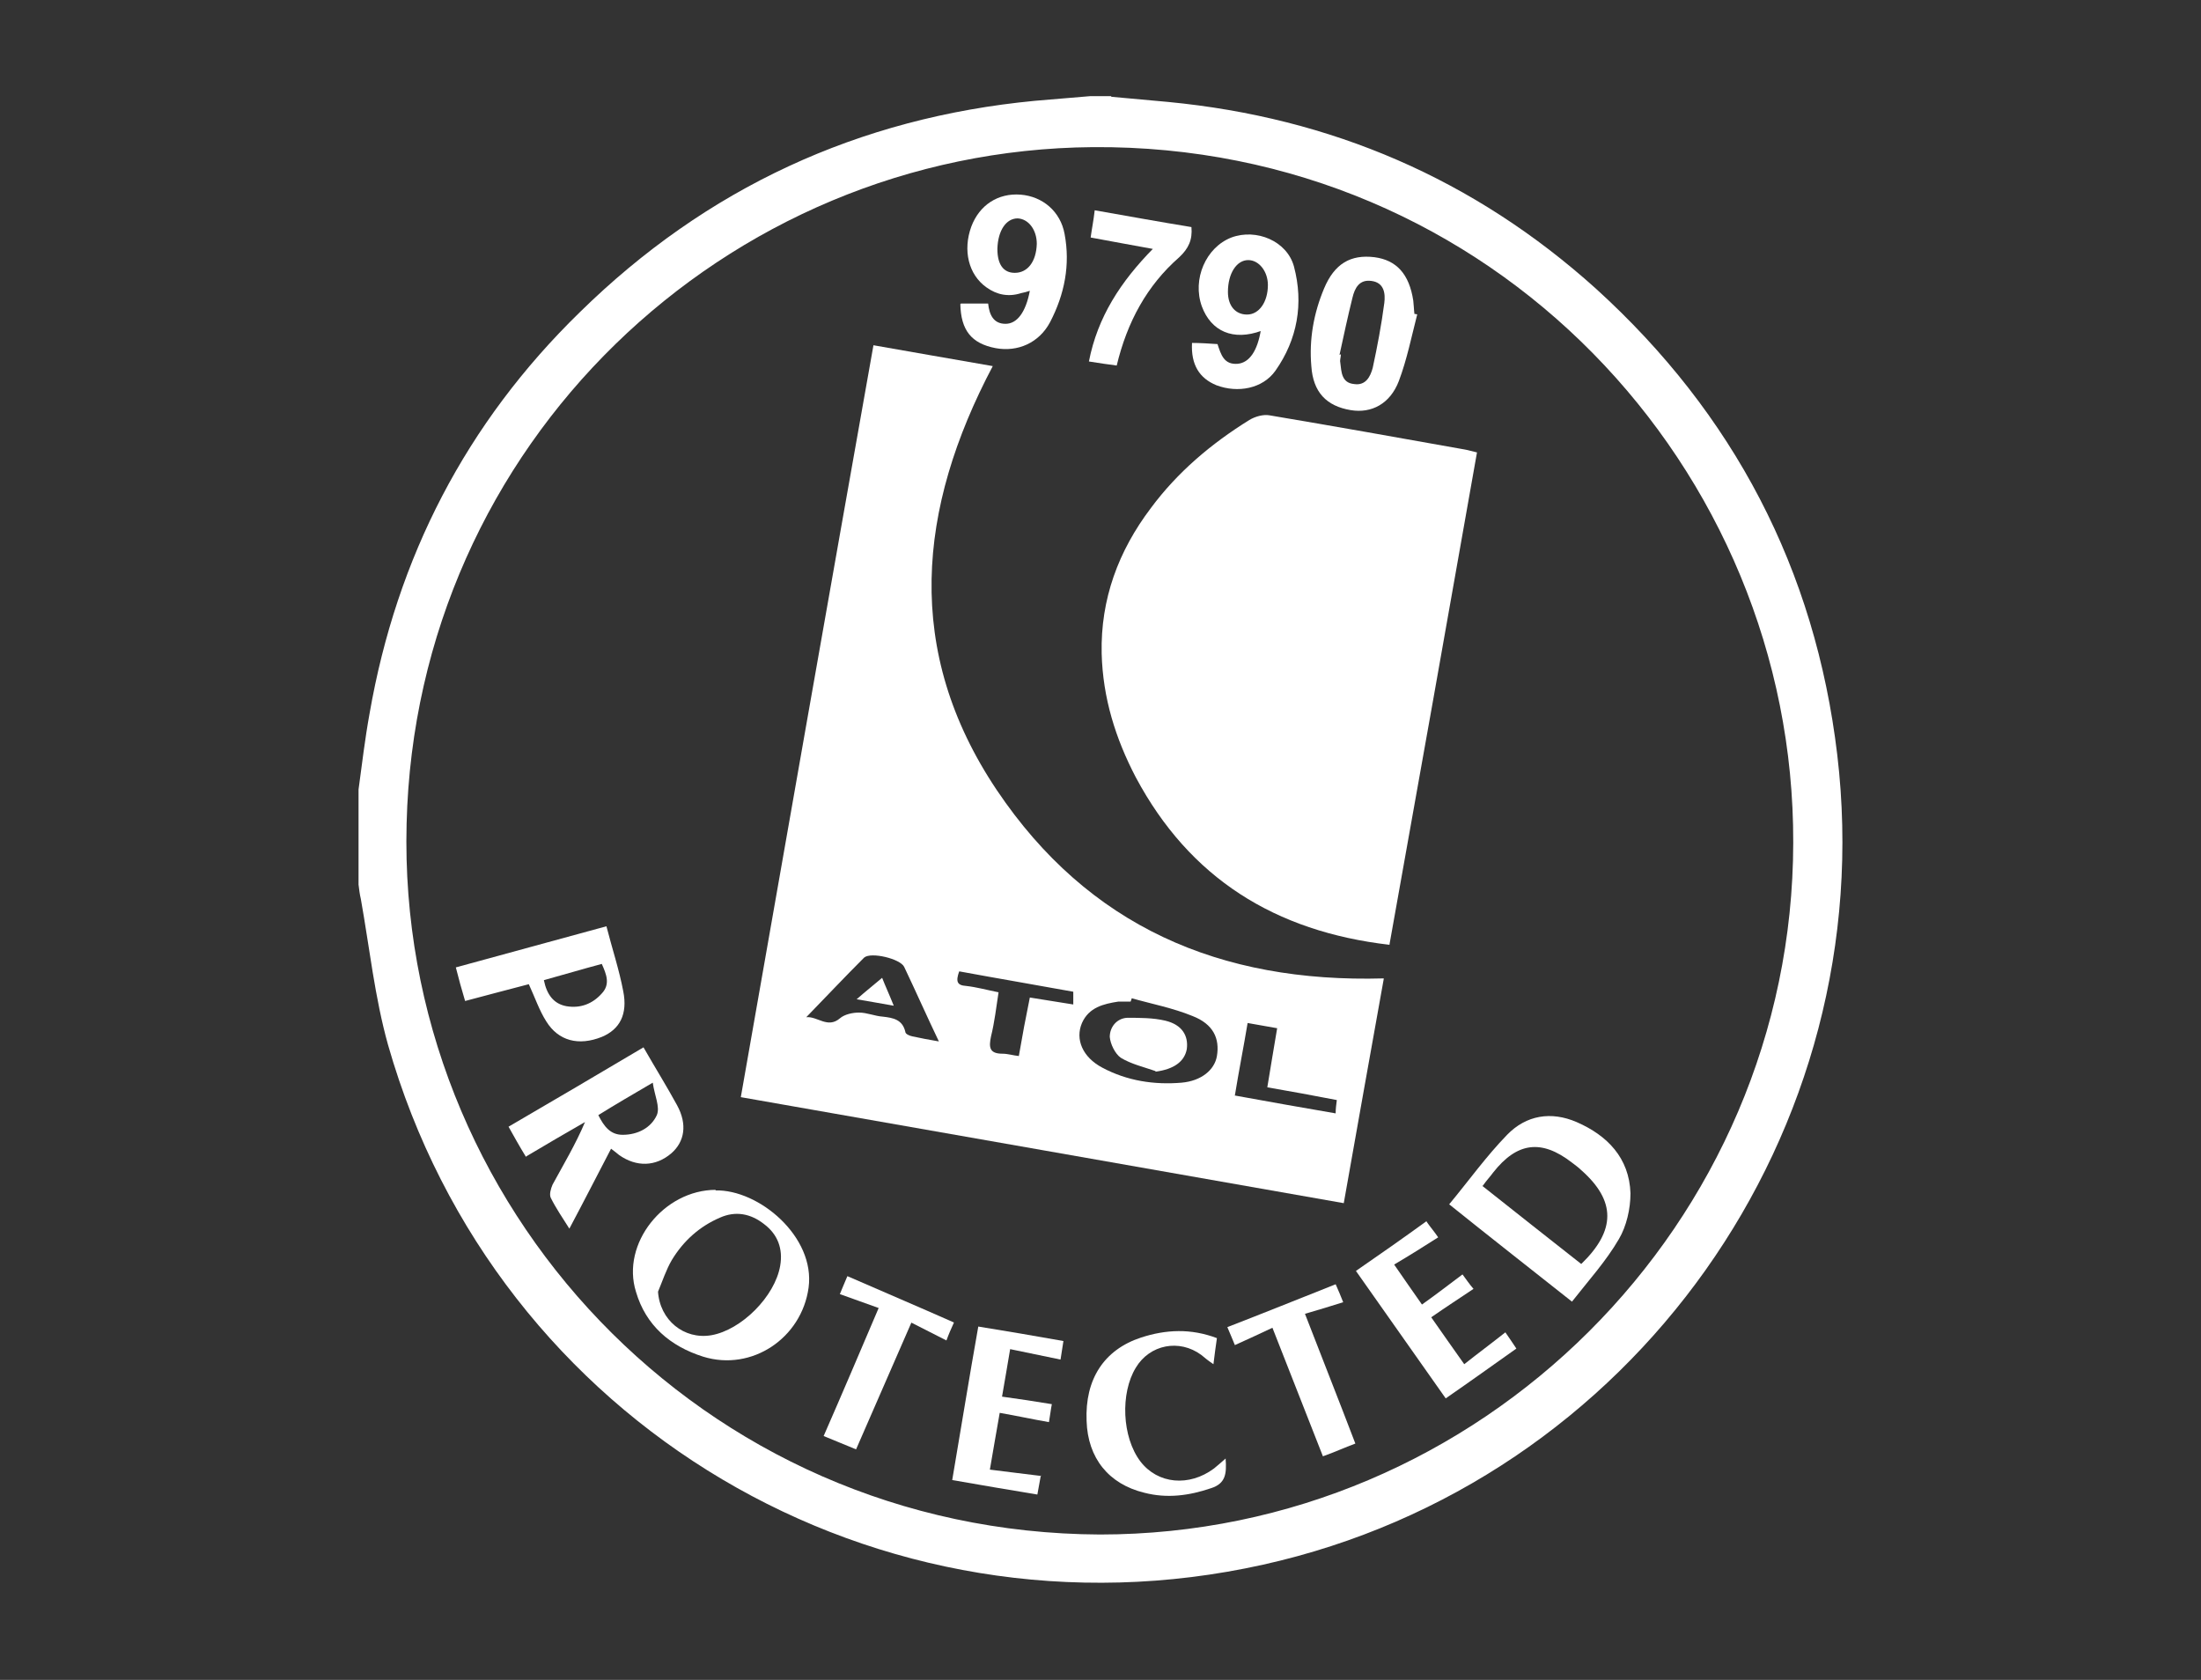 <svg xmlns="http://www.w3.org/2000/svg" id="a" data-name="Layer 1" viewBox="0 0 38 29"><rect x="0" y="0" width="38" height="29" fill="#333333" stroke="none"/><defs><style>      .b {        fill: #fff;      }    </style></defs><path class="b" d="M19.18,1.67c.33,.03,.66,.06,.99,.09,2.81,.27,5.28,1.33,7.38,3.22,2.38,2.16,3.79,4.85,4.17,8.05,.77,6.5-3.53,12.56-9.91,13.98-6.64,1.48-13.24-2.42-15.11-8.97-.23-.82-.32-1.68-.47-2.52-.02-.08-.03-.17-.04-.25,0-.55,0-1.09,0-1.64,.06-.44,.11-.87,.19-1.31,.47-2.7,1.67-5.02,3.63-6.93,2.18-2.14,4.81-3.36,7.86-3.65,.32-.03,.63-.05,.95-.08,.12,0,.25,0,.37,0Zm-.19,24.82c6.57,0,11.96-5.37,11.97-11.94,.02-6.47-5.21-12.06-12.09-12.01-6.35,.05-11.69,5.13-11.85,11.68-.17,6.57,5.09,12.24,11.97,12.27Z"></path><path class="b" d="M23.89,16.9c-.23,1.29-.46,2.56-.69,3.87-3.47-.61-6.93-1.22-10.41-1.83,.76-4.33,1.52-8.65,2.29-12.98,.69,.12,1.36,.24,2.06,.36-1.3,2.46-1.54,4.92,.07,7.32,1.58,2.35,3.85,3.33,6.68,3.25Zm-4.35,.33s-.01,.04-.02,.06c-.07,0-.14,0-.21,0-.26,.04-.51,.1-.63,.37-.12,.28,.01,.59,.35,.77,.43,.23,.9,.3,1.37,.26,.34-.03,.57-.22,.61-.46,.05-.3-.06-.55-.42-.69-.34-.14-.71-.21-1.06-.31Zm-3.32,.77c-.22-.46-.41-.89-.61-1.31-.07-.14-.57-.26-.69-.16-.34,.34-.67,.69-1,1.03,.19-.02,.37,.2,.58,.02,.08-.07,.22-.1,.33-.1,.14,0,.27,.06,.41,.07,.18,.02,.34,.05,.39,.26,0,.04,.07,.07,.12,.08,.14,.03,.29,.06,.47,.09Zm.34-1.23c-.06,.17-.04,.24,.12,.25,.18,.02,.36,.07,.56,.11-.04,.26-.07,.52-.13,.76-.04,.19-.03,.3,.2,.3,.09,0,.18,.03,.28,.04,.06-.35,.12-.67,.19-1.01,.26,.04,.49,.08,.75,.12v-.22c-.66-.12-1.31-.23-1.96-.35Zm4.75,2.14c.6,.11,1.17,.21,1.75,.31,0-.08,.01-.15,.02-.23-.41-.08-.8-.15-1.2-.22,.06-.35,.11-.68,.17-1.02-.18-.03-.33-.06-.51-.09-.07,.42-.15,.82-.22,1.25Z"></path><path class="b" d="M23.99,16.31c-1.98-.23-3.45-1.15-4.38-2.89-.35-.67-.57-1.37-.59-2.14-.02-.94,.29-1.77,.85-2.51,.46-.62,1.04-1.11,1.7-1.52,.1-.06,.24-.1,.35-.08,1.13,.19,2.25,.39,3.37,.59,.06,.01,.12,.03,.21,.05-.5,2.83-1,5.65-1.51,8.49Z"></path><path class="b" d="M12.35,20.55c.75-.02,1.73,.8,1.61,1.68-.12,.87-.98,1.45-1.82,1.19-.57-.18-.99-.54-1.16-1.12-.26-.83,.48-1.76,1.38-1.76Zm-.99,1.74c.03,.5,.45,.84,.92,.76,.52-.09,1.1-.67,1.19-1.2,.05-.29-.04-.54-.28-.72-.23-.18-.49-.23-.76-.11-.35,.15-.63,.4-.83,.73-.1,.17-.16,.36-.24,.55Z"></path><path class="b" d="M27.14,22.47c-.72-.57-1.41-1.11-2.12-1.68,.34-.41,.64-.83,1-1.2,.33-.34,.76-.41,1.2-.22,.53,.23,.91,.62,.93,1.23,0,.27-.07,.57-.2,.79-.22,.38-.52,.71-.81,1.08Zm-1.55-2c.58,.46,1.15,.91,1.71,1.35,.6-.58,.6-1.09,0-1.62-.05-.05-.11-.09-.16-.13-.53-.41-.95-.35-1.36,.17-.05,.07-.11,.13-.18,.23Z"></path><path class="b" d="M9.08,19.97c-.11-.18-.2-.34-.3-.52,.77-.45,1.54-.9,2.33-1.37,.2,.35,.4,.67,.58,1,.18,.33,.13,.63-.1,.83-.27,.23-.6,.24-.9,.03-.04-.03-.07-.06-.14-.11-.24,.46-.47,.91-.72,1.38-.12-.19-.23-.35-.32-.53-.03-.06,0-.16,.03-.23,.19-.35,.4-.7,.56-1.08-.33,.19-.66,.38-1.01,.59Zm2.19-1.28c-.36,.21-.65,.38-.94,.56,.1,.2,.21,.34,.42,.34,.26,0,.49-.12,.59-.34,.06-.14-.04-.34-.07-.56Z"></path><path class="b" d="M16.59,5.24h.47c.02,.19,.09,.35,.3,.35,.2,0,.35-.2,.42-.57-.06,.02-.1,.03-.15,.04-.22,.07-.42,.03-.6-.1-.31-.22-.41-.64-.26-1.05,.14-.37,.46-.58,.85-.55,.38,.03,.69,.29,.76,.68,.1,.53,0,1.04-.25,1.52-.19,.36-.56,.52-.94,.45-.42-.08-.6-.31-.61-.76Zm.63-.94c0,.26,.1,.41,.3,.41,.22,0,.37-.19,.38-.5,0-.24-.14-.43-.33-.44-.2,0-.34,.21-.35,.52Z"></path><path class="b" d="M21.78,5.71c-.49,.18-.87,.01-1.03-.42-.17-.47,.07-1.02,.51-1.19,.43-.16,.96,.06,1.08,.5,.17,.64,.06,1.26-.32,1.8-.22,.31-.65,.39-1.02,.25-.29-.12-.44-.35-.42-.73,.14,0,.29,.01,.44,.02,.06,.18,.11,.36,.35,.34,.2-.02,.34-.22,.4-.59Zm-.58-.67c0,.24,.13,.39,.33,.39,.21,0,.36-.22,.36-.51,0-.23-.15-.43-.34-.43-.2,0-.35,.23-.35,.55Z"></path><path class="b" d="M24.47,5.42c-.1,.39-.18,.79-.32,1.16-.15,.39-.47,.56-.83,.5-.42-.07-.65-.31-.68-.76-.04-.46,.04-.91,.22-1.34,.18-.43,.46-.59,.87-.54,.38,.05,.6,.29,.67,.75,.01,.08,.01,.15,.02,.23,.02,0,.03,0,.05,.01Zm-1.35,.7s.02,0,.03,0c0,.05-.02,.09-.01,.14,.02,.16,.02,.35,.24,.37,.2,.03,.28-.13,.32-.28,.08-.37,.15-.74,.2-1.12,.02-.16,0-.35-.22-.38-.21-.03-.29,.12-.33,.29-.08,.32-.15,.65-.22,.97Z"></path><path class="b" d="M8.03,17.28c-.06-.2-.11-.38-.16-.58,.87-.24,1.73-.47,2.6-.71,.1,.39,.22,.75,.29,1.12,.08,.4-.06,.66-.37,.79-.4,.16-.75,.07-.96-.27-.12-.19-.19-.4-.3-.64-.35,.09-.72,.19-1.1,.29Zm2.36-.64c-.34,.09-.67,.19-1,.28,.05,.25,.17,.41,.39,.45,.24,.04,.45-.04,.61-.22,.15-.16,.08-.33,0-.51Z"></path><path class="b" d="M24.63,21.09c.07,.1,.14,.18,.2,.27-.25,.16-.49,.31-.76,.47,.16,.23,.31,.45,.48,.69,.24-.17,.46-.34,.7-.52,.06,.08,.12,.17,.19,.25-.24,.16-.47,.31-.73,.49,.19,.27,.37,.53,.57,.81,.24-.19,.47-.36,.71-.55,.06,.09,.12,.17,.19,.28-.41,.29-.8,.57-1.22,.86-.52-.74-1.03-1.46-1.55-2.2,.42-.29,.82-.57,1.22-.86Z"></path><path class="b" d="M17.97,25.47c-.02,.12-.04,.21-.06,.33-.48-.08-.96-.16-1.47-.25,.15-.88,.29-1.75,.45-2.65,.49,.08,.97,.16,1.47,.25-.02,.11-.03,.21-.05,.32-.29-.06-.58-.12-.87-.18-.05,.29-.09,.54-.14,.82,.29,.04,.56,.08,.86,.13-.02,.1-.03,.2-.05,.31-.29-.05-.56-.11-.85-.16-.06,.33-.11,.64-.17,.98,.3,.04,.58,.07,.89,.11Z"></path><path class="b" d="M21.16,25.18c.02,.26,0,.43-.25,.51-.38,.13-.76,.18-1.15,.08-.62-.15-.98-.6-1-1.24-.03-.72,.3-1.23,.94-1.44,.43-.14,.86-.16,1.31,.01-.02,.15-.04,.27-.06,.45-.09-.06-.15-.11-.21-.16-.38-.28-.89-.18-1.13,.22-.27,.44-.24,1.2,.08,1.62,.3,.39,.84,.44,1.27,.12,.06-.05,.12-.1,.21-.18Z"></path><path class="b" d="M21.97,22.92c-.23,.11-.43,.2-.65,.3-.04-.1-.08-.19-.13-.31,.62-.24,1.24-.49,1.87-.74,.05,.11,.09,.21,.13,.31-.22,.07-.42,.13-.66,.2,.29,.75,.58,1.48,.87,2.24-.19,.07-.36,.15-.56,.22-.29-.74-.58-1.48-.88-2.24Z"></path><path class="b" d="M15.74,22.82c-.32,.74-.64,1.46-.96,2.2-.19-.08-.37-.15-.56-.23,.32-.73,.63-1.46,.95-2.21-.23-.08-.44-.16-.67-.24,.04-.1,.08-.19,.13-.31,.62,.27,1.23,.53,1.84,.8-.05,.11-.09,.2-.13,.31-.2-.1-.39-.2-.61-.31Z"></path><path class="b" d="M19.92,4.3c-.38-.07-.72-.13-1.09-.2,.02-.15,.05-.29,.07-.47,.57,.1,1.12,.2,1.67,.29,.02,.22-.05,.37-.21,.52-.56,.49-.9,1.12-1.08,1.87-.15-.02-.3-.04-.48-.07,.15-.77,.55-1.38,1.11-1.95Z"></path><path class="b" d="M19.95,18.49c-.2-.07-.42-.12-.6-.23-.1-.07-.18-.24-.19-.36,0-.17,.12-.32,.3-.33,.22,0,.45,0,.66,.05,.29,.07,.4,.26,.37,.49-.04,.22-.23,.35-.54,.39Z"></path><path class="b" d="M15.42,17.36c-.22-.04-.4-.07-.63-.11,.17-.15,.3-.25,.44-.37,.05,.13,.12,.28,.2,.48Z"></path></svg>